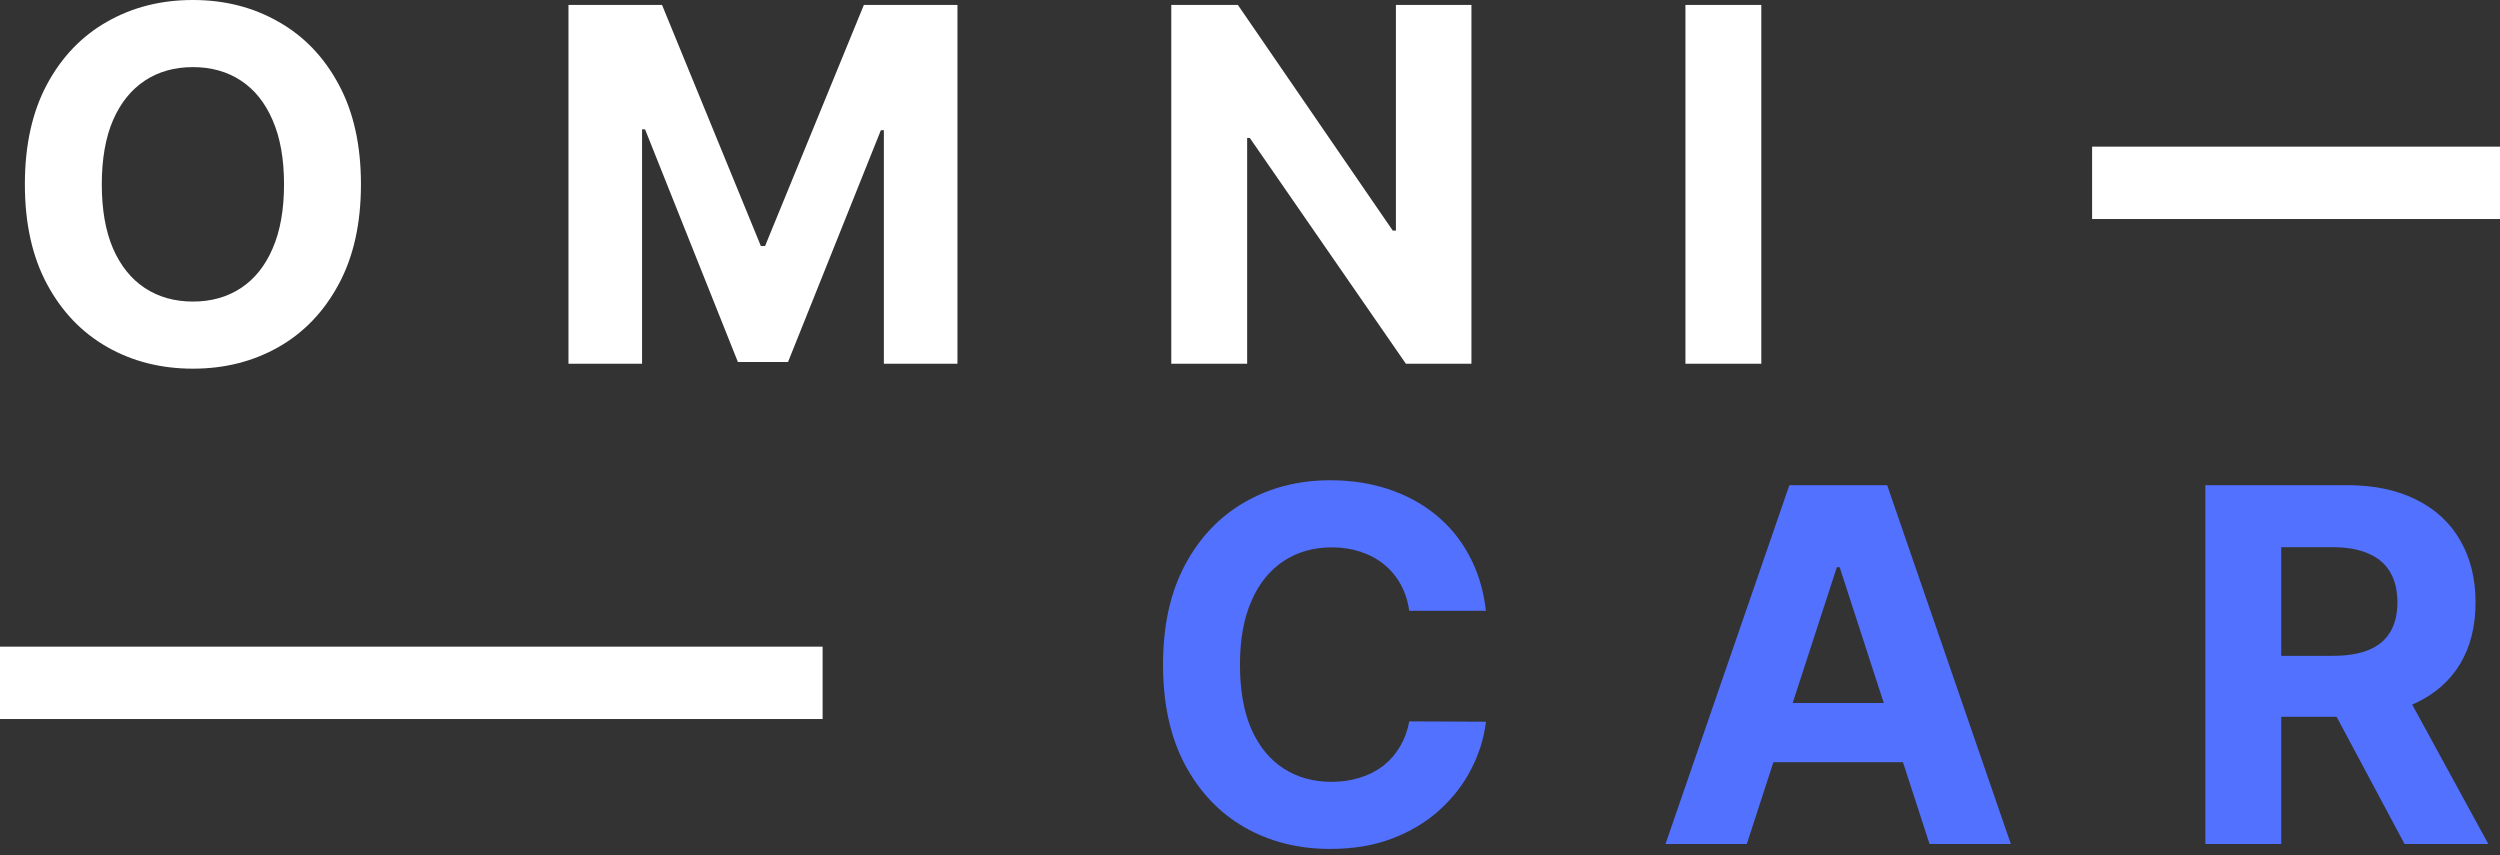 <svg xmlns="http://www.w3.org/2000/svg" width="380" height="130" viewBox="0 0 380 130" fill="none"><rect x="0" y="0" width="380" height="130" fill="#333333" stroke="none"/><path d="M54.864 28.018C54.864 33.967 53.737 39.027 51.482 43.2C49.245 47.372 46.191 50.559 42.32 52.761C38.467 54.945 34.135 56.037 29.323 56.037C24.476 56.037 20.125 54.936 16.272 52.734C12.419 50.533 9.374 47.346 7.137 43.173C4.9 39 3.781 33.949 3.781 28.018C3.781 22.07 4.9 17.01 7.137 12.837C9.374 8.665 12.419 5.487 16.272 3.303C20.125 1.101 24.476 0 29.323 0C34.135 0 38.467 1.101 42.32 3.303C46.191 5.487 49.245 8.665 51.482 12.837C53.737 17.01 54.864 22.07 54.864 28.018ZM43.172 28.018C43.172 24.166 42.595 20.916 41.441 18.271C40.305 15.625 38.698 13.619 36.62 12.251C34.543 10.884 32.111 10.201 29.323 10.201C26.535 10.201 24.103 10.884 22.025 12.251C19.948 13.619 18.332 15.625 17.178 18.271C16.042 20.916 15.473 24.166 15.473 28.018C15.473 31.872 16.042 35.121 17.178 37.766C18.332 40.412 19.948 42.418 22.025 43.785C24.103 45.153 26.535 45.836 29.323 45.836C32.111 45.836 34.543 45.153 36.62 43.785C38.698 42.418 40.305 40.412 41.441 37.766C42.595 35.121 43.172 31.872 43.172 28.018ZM86.407 0.746H100.629L115.65 37.394H116.29L131.311 0.746H145.533V55.291H134.347V19.789H133.894L119.779 55.025H112.161L98.046 19.655H97.593V55.291H86.407V0.746ZM223.658 0.746V55.291H213.697L189.967 20.961H189.567V55.291H178.035V0.746H188.155L211.699 35.05H212.179V0.746H223.658ZM267.718 0.746V55.291H256.186V0.746H267.718Z" fill="white"></path><path d="M225.867 92.842H214.201C213.988 91.333 213.553 89.992 212.896 88.82C212.239 87.63 211.396 86.618 210.366 85.784C209.336 84.949 208.146 84.31 206.797 83.866C205.465 83.422 204.018 83.2 202.456 83.2C199.633 83.2 197.173 83.902 195.078 85.304C192.983 86.689 191.358 88.714 190.204 91.377C189.05 94.023 188.473 97.236 188.473 101.018C188.473 104.907 189.05 108.174 190.204 110.819C191.376 113.465 193.01 115.463 195.105 116.812C197.2 118.161 199.624 118.836 202.376 118.836C203.921 118.836 205.35 118.632 206.664 118.224C207.995 117.815 209.176 117.22 210.206 116.439C211.236 115.64 212.088 114.672 212.763 113.536C213.455 112.4 213.935 111.103 214.201 109.648L225.867 109.701C225.565 112.204 224.81 114.619 223.603 116.945C222.413 119.253 220.806 121.322 218.782 123.151C216.776 124.962 214.379 126.4 211.591 127.465C208.821 128.513 205.687 129.037 202.189 129.037C197.324 129.037 192.974 127.936 189.139 125.734C185.321 123.532 182.303 120.345 180.084 116.173C177.882 112 176.781 106.949 176.781 101.018C176.781 95.07 177.9 90.01 180.137 85.837C182.374 81.665 185.41 78.486 189.245 76.302C193.081 74.101 197.395 73 202.189 73C205.35 73 208.28 73.444 210.978 74.331C213.695 75.219 216.101 76.515 218.196 78.22C220.291 79.907 221.996 81.975 223.31 84.426C224.641 86.876 225.494 89.681 225.867 92.842ZM265.512 128.291H253.155L271.984 73.746H286.846L305.649 128.291H293.291L279.628 86.21H279.202L265.512 128.291ZM264.74 106.851H293.93V115.853H264.74V106.851ZM335.214 128.291V73.746H356.734C360.854 73.746 364.369 74.482 367.281 75.956C370.211 77.412 372.439 79.481 373.966 82.162C375.511 84.825 376.283 87.959 376.283 91.563C376.283 95.186 375.502 98.302 373.94 100.912C372.377 103.504 370.113 105.493 367.148 106.878C364.201 108.263 360.632 108.955 356.441 108.955H342.033V99.687H354.577C356.779 99.687 358.607 99.385 360.063 98.781C361.519 98.177 362.603 97.272 363.313 96.064C364.041 94.857 364.405 93.357 364.405 91.563C364.405 89.752 364.041 88.225 363.313 86.982C362.603 85.74 361.511 84.798 360.037 84.159C358.581 83.502 356.743 83.174 354.524 83.174H346.747V128.291H335.214ZM364.671 103.469L378.228 128.291H365.497L352.233 103.469H364.671Z" fill="#5271FF"></path><path d="M318 27.791H380" stroke="white" stroke-width="11"></path><path d="M0 103.791H125.036" stroke="white" stroke-width="11"></path></svg>